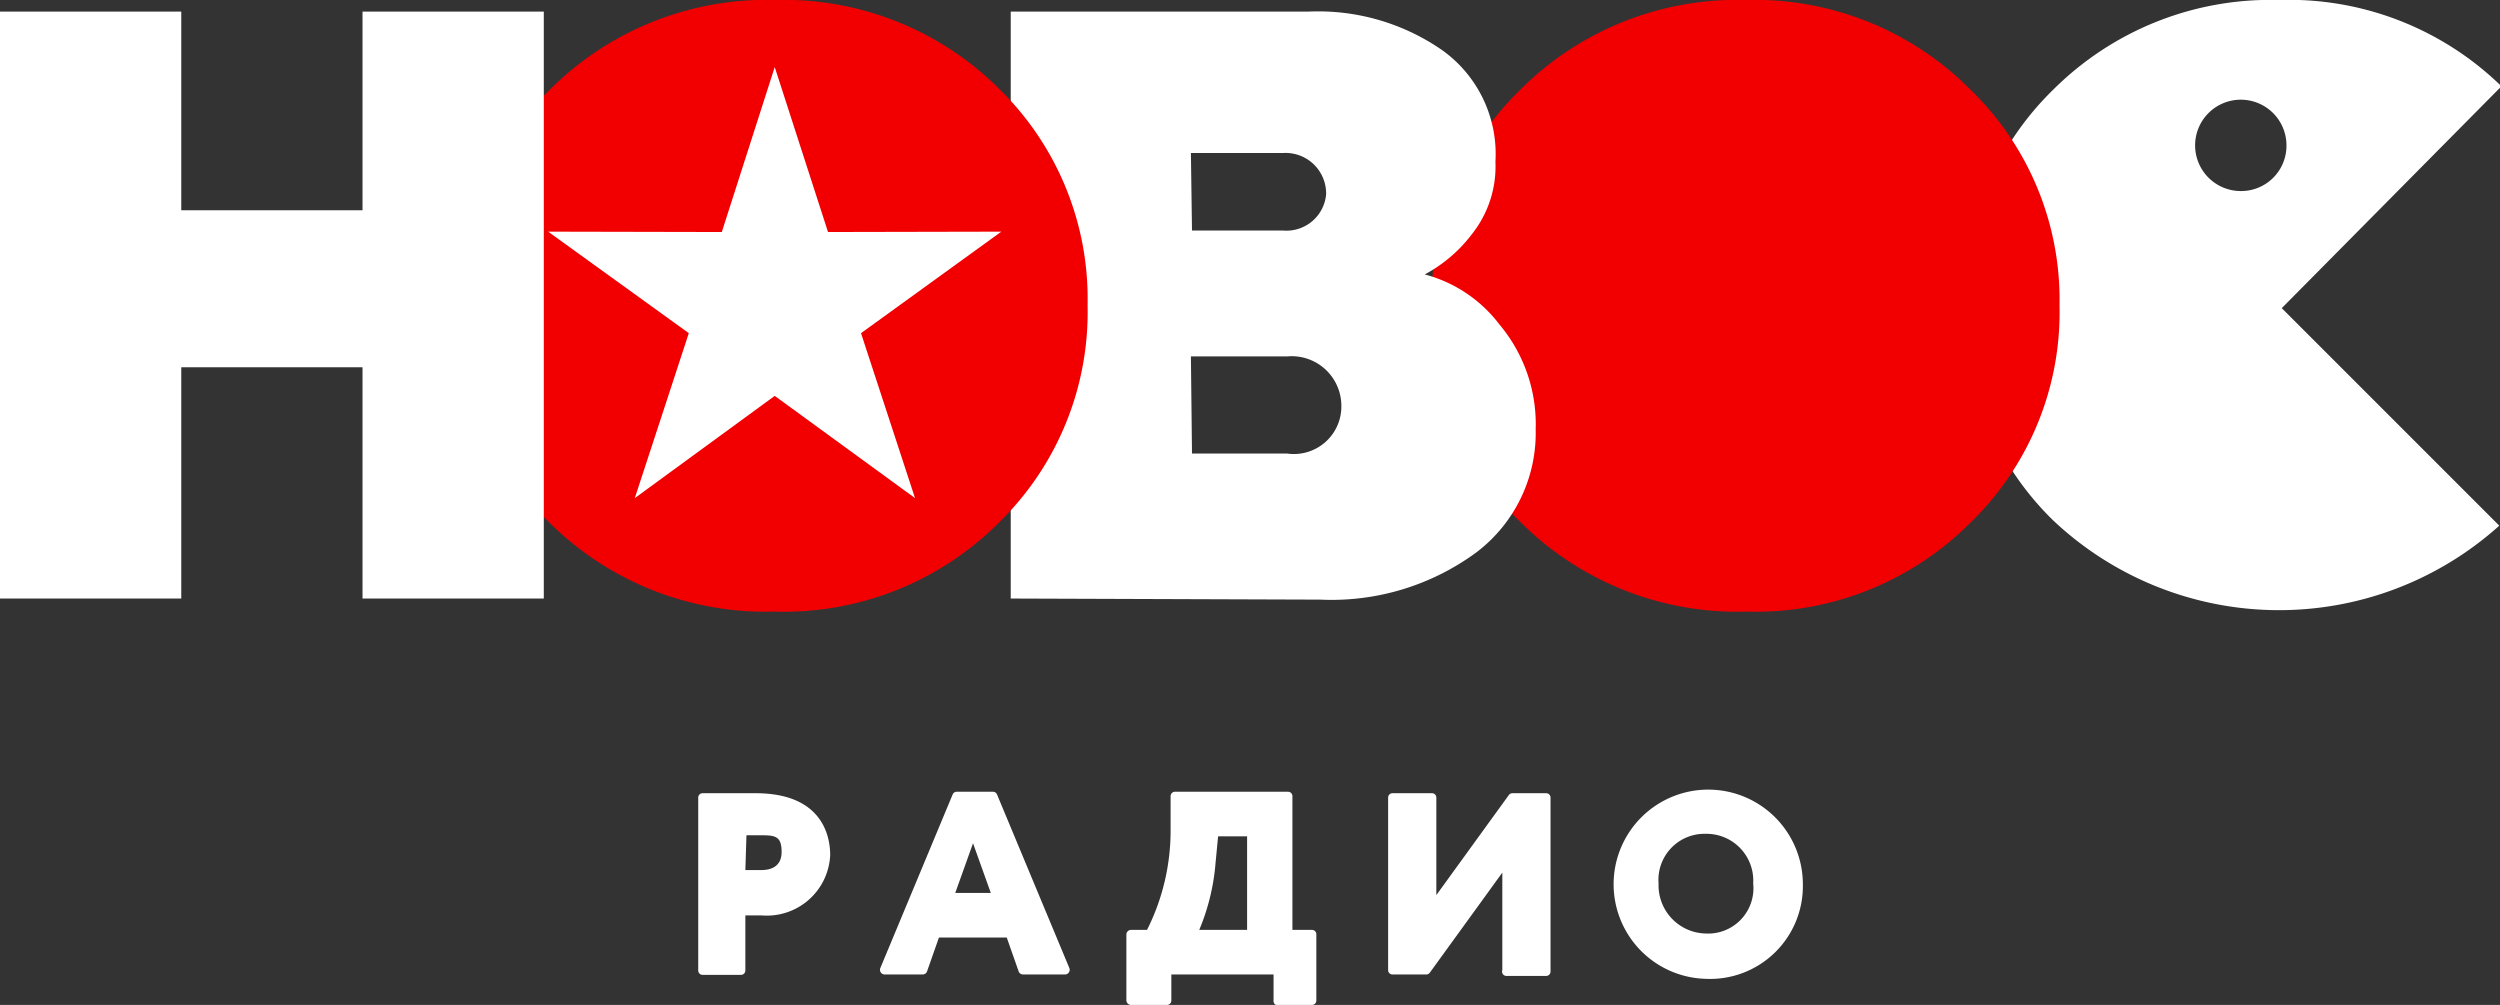 <?xml version="1.0" encoding="UTF-8"?> <svg xmlns="http://www.w3.org/2000/svg" viewBox="0 0 68.96 27.72"><rect x="0" y="0" width="68.96" height="27.72" fill="#333333" stroke="none"/> <defs> <style>.cls-1{fill:#fff;}.cls-2{fill:#f20001;}</style> </defs> <g id="Layer_2" data-name="Layer 2"> <g id="Layer_1-2" data-name="Layer 1"> <path class="cls-1" d="M69,2.38A8.39,8.39,0,0,0,62.86,0a8.48,8.48,0,0,0-6.22,2.47,8.09,8.09,0,0,0-2.45,5.95,8.1,8.1,0,0,0,2.45,5.94,9.08,9.08,0,0,0,12.3.14l-6-6ZM61.81,5.27A1.26,1.26,0,1,1,63.07,4,1.25,1.25,0,0,1,61.81,5.27Z"></path> <path class="cls-2" d="M41.94,2.47A8.45,8.45,0,0,1,48.16,0a8.38,8.38,0,0,1,6.19,2.47,8.06,8.06,0,0,1,2.46,5.95,8.08,8.08,0,0,1-2.46,6,8.36,8.36,0,0,1-6.19,2.45,8.45,8.45,0,0,1-6.22-2.47,8.1,8.1,0,0,1-2.45-5.94A8.09,8.09,0,0,1,41.94,2.47Z"></path> <path class="cls-1" d="M27.88,16.51V.32h8.21a6,6,0,0,1,3.7,1.07,3.52,3.52,0,0,1,1.46,3.07,3,3,0,0,1-.65,2,4,4,0,0,1-1.3,1.11,3.8,3.8,0,0,1,2.06,1.38,4.27,4.27,0,0,1,1,2.89,4.13,4.13,0,0,1-1.64,3.4,6.74,6.74,0,0,1-4.3,1.3Zm5-10.15h2.52a1.1,1.1,0,0,0,1.18-1,1.12,1.12,0,0,0-1.18-1.14H32.85Zm0,6.15h2.62A1.31,1.31,0,0,0,37,11.19a1.37,1.37,0,0,0-1.48-1.36H32.85Z"></path> <path class="cls-2" d="M15.17,2.47A8.45,8.45,0,0,1,21.39,0a8.4,8.4,0,0,1,6.19,2.47A8.09,8.09,0,0,1,30,8.42a8.11,8.11,0,0,1-2.45,6,8.38,8.38,0,0,1-6.19,2.45,8.45,8.45,0,0,1-6.22-2.47,8.1,8.1,0,0,1-2.45-5.94A8.09,8.09,0,0,1,15.17,2.47Z"></path> <polygon class="cls-1" points="21.37 10.92 17.51 13.74 19 9.19 15.12 6.39 19.91 6.4 21.37 1.85 22.84 6.4 27.62 6.39 23.75 9.19 25.24 13.74 21.37 10.92"></polygon> <path class="cls-1" d="M0,16.51V.32H5V5.8h5V.32h5V16.51h-5V10.13H5v6.38Z"></path> <path class="cls-1" d="M19.26,26.76V22a.12.12,0,0,1,.12-.12h1.46c1.86,0,2.06,1.2,2.06,1.71A1.75,1.75,0,0,1,21,25.25h-.44v1.52a.12.12,0,0,1-.13.12H19.38A.12.12,0,0,1,19.26,26.76ZM20.56,24,21,24c.21,0,.56-.06.56-.5s-.18-.46-.58-.46h-.39Z"></path> <path class="cls-1" d="M28.1,26.8l-.33-.94H25.9l-.33.94a.13.13,0,0,1-.12.08H24.4a.13.13,0,0,1-.12-.17l2-4.8a.12.12,0,0,1,.11-.07h1a.12.12,0,0,1,.11.07l2,4.8a.13.13,0,0,1-.12.17H28.22A.13.13,0,0,1,28.1,26.8Zm-.77-2.17-.49-1.37-.49,1.37Z"></path> <path class="cls-1" d="M35.13,27.59v-.71H32.31v.71a.12.12,0,0,1-.12.13h-1a.13.13,0,0,1-.12-.13V25.78a.13.13,0,0,1,.12-.13h.45a6.09,6.09,0,0,0,.65-2.75l0-.94a.12.12,0,0,1,.13-.12h3.11a.12.12,0,0,1,.12.12v3.69h.54a.12.12,0,0,1,.12.13v1.81a.12.12,0,0,1-.12.13h-1A.13.13,0,0,1,35.13,27.59Zm-.73-1.94V23.07h-.8l-.07.73a6,6,0,0,1-.45,1.85Z"></path> <path class="cls-1" d="M41.44,26.76V24.07l-2,2.76a.12.12,0,0,1-.1.05h-.93a.12.12,0,0,1-.12-.12V22a.12.12,0,0,1,.12-.12H39.5a.12.12,0,0,1,.12.12v2.69l2-2.76a.12.12,0,0,1,.1-.05h.93a.12.12,0,0,1,.12.12v4.8a.12.12,0,0,1-.12.12H41.56A.12.12,0,0,1,41.44,26.76Z"></path> <path class="cls-1" d="M47.05,27a2.61,2.61,0,1,1,2.68-2.61A2.56,2.56,0,0,1,47.05,27Zm0-4a1.27,1.27,0,0,0-1.3,1.37,1.33,1.33,0,0,0,1.3,1.38,1.25,1.25,0,0,0,1.31-1.38A1.29,1.29,0,0,0,47.05,23Z"></path> </g> </g> </svg> 